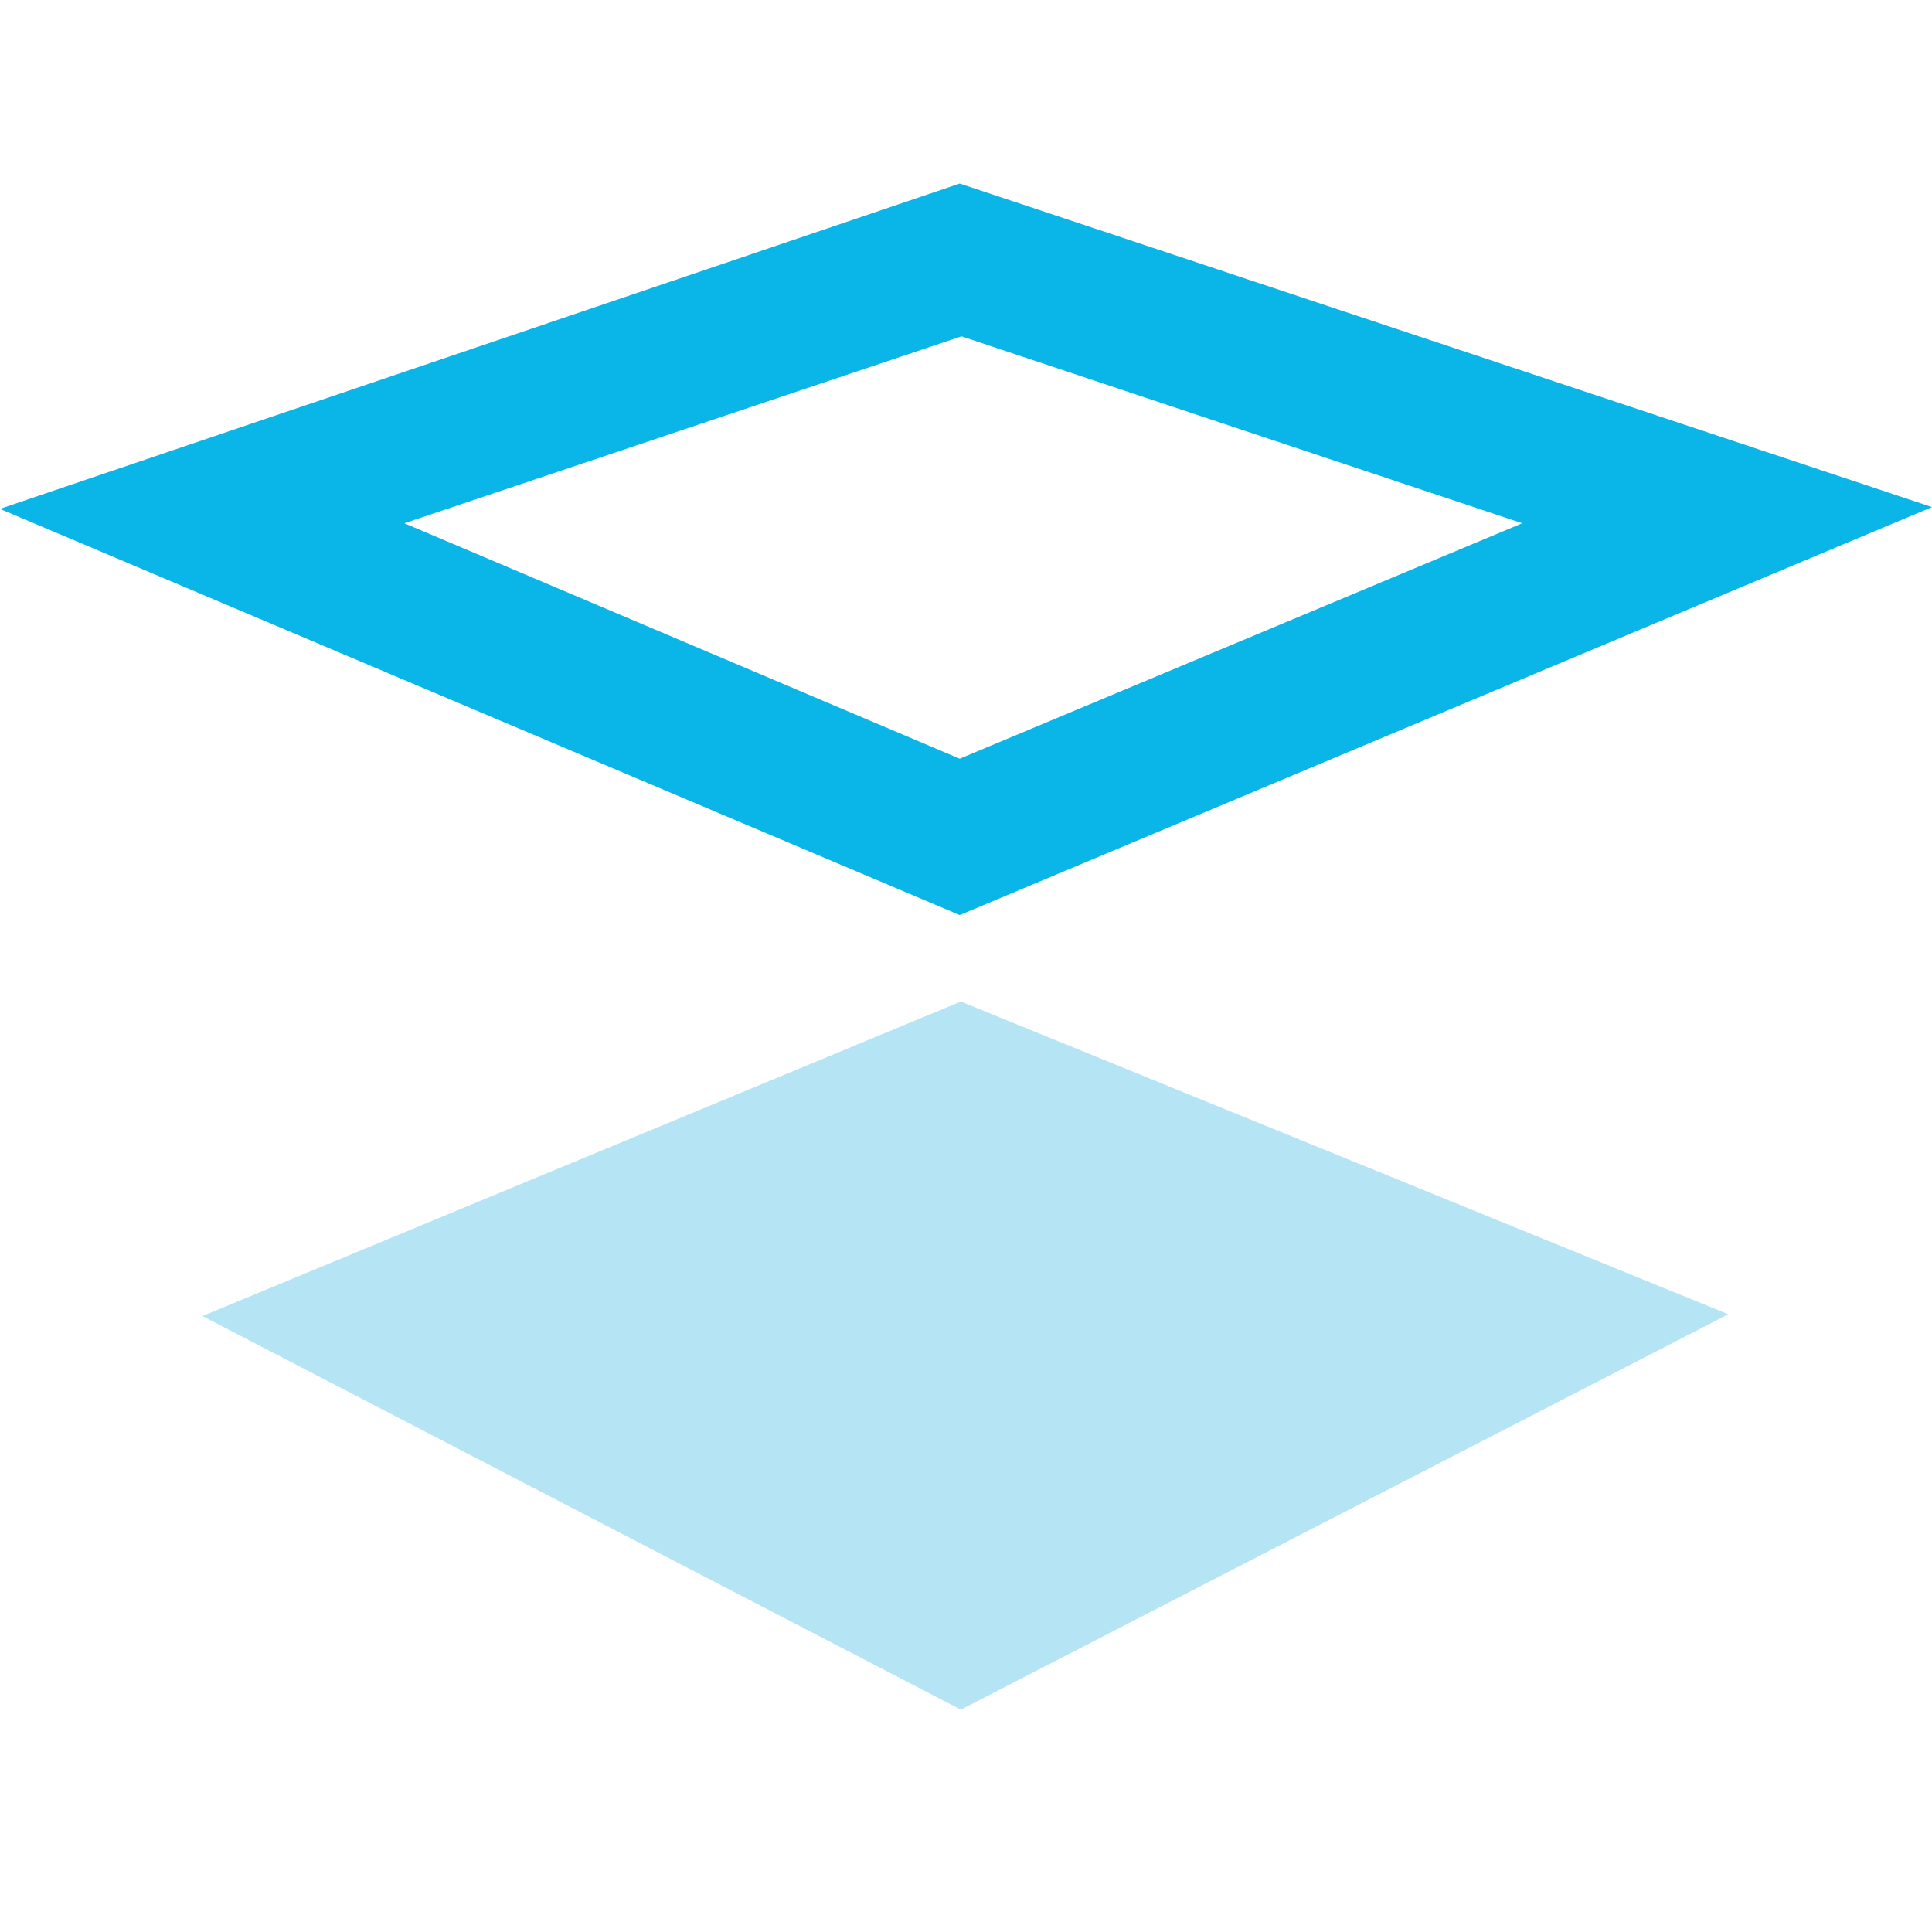 <?xml version="1.0" encoding="UTF-8" standalone="no"?>
<!-- Created with Inkscape (http://www.inkscape.org/) -->

<svg
   width="245.027mm"
   height="245.027mm"
   viewBox="0 0 123.456 123.456"
   version="1.1"
   id="svg1"
   inkscape:export-filename="isotipo.png"
   inkscape:export-xdpi="102.87036"
   inkscape:export-ydpi="102.87036"
   inkscape:version="1.3 (0e150ed6c4, 2023-07-21)"
   sodipodi:docname="isotype.svg"
   xmlns:inkscape="http://www.inkscape.org/namespaces/inkscape"
   xmlns:sodipodi="http://sodipodi.sourceforge.net/DTD/sodipodi-0.dtd"
   xmlns="http://www.w3.org/2000/svg"
   xmlns:svg="http://www.w3.org/2000/svg">
  <sodipodi:namedview
     id="namedview1"
     pagecolor="#ffffff"
     bordercolor="#000000"
     borderopacity="0.25"
     inkscape:showpageshadow="2"
     inkscape:pageopacity="0.0"
     inkscape:pagecheckerboard="0"
     inkscape:deskcolor="#d1d1d1"
     inkscape:document-units="mm"
     inkscape:zoom="0.72426347"
     inkscape:cx="377.62501"
     inkscape:cy="515.69631"
     inkscape:window-width="1920"
     inkscape:window-height="1009"
     inkscape:window-x="-8"
     inkscape:window-y="-8"
     inkscape:window-maximized="1"
     inkscape:current-layer="layer1"
     inkscape:clip-to-page="false" />
  <defs
     id="defs1" />
  <g
     inkscape:label="Capa 1"
     inkscape:groupmode="layer"
     id="layer1"
     transform="translate(-2.509,-6.037)">
    <path
       style="fill:#b5e4f4;fill-opacity:1;stroke-width:2.297"
       d="M 63.909,70.037 112.947,90.019 63.909,115.285 15.446,90.134 63.909,70.037"
       id="path1" />
    <g
       id="PathID_3"
       transform="matrix(2.297,0,0,2.297,64.179,41.081)"
       opacity="1">
      <path
         style="fill:#0ab5e7;fill-opacity:1"
         d="M -0.1,-5.9 -15.6,-0.7 -0.15,5.85 15.5,-0.7 -0.1,-5.9 m 27,4.75 -27.05,11.35 -26.7,-11.3 26.7,-9.05 27.05,9"
         id="path2" />
    </g>
  </g>
</svg>
